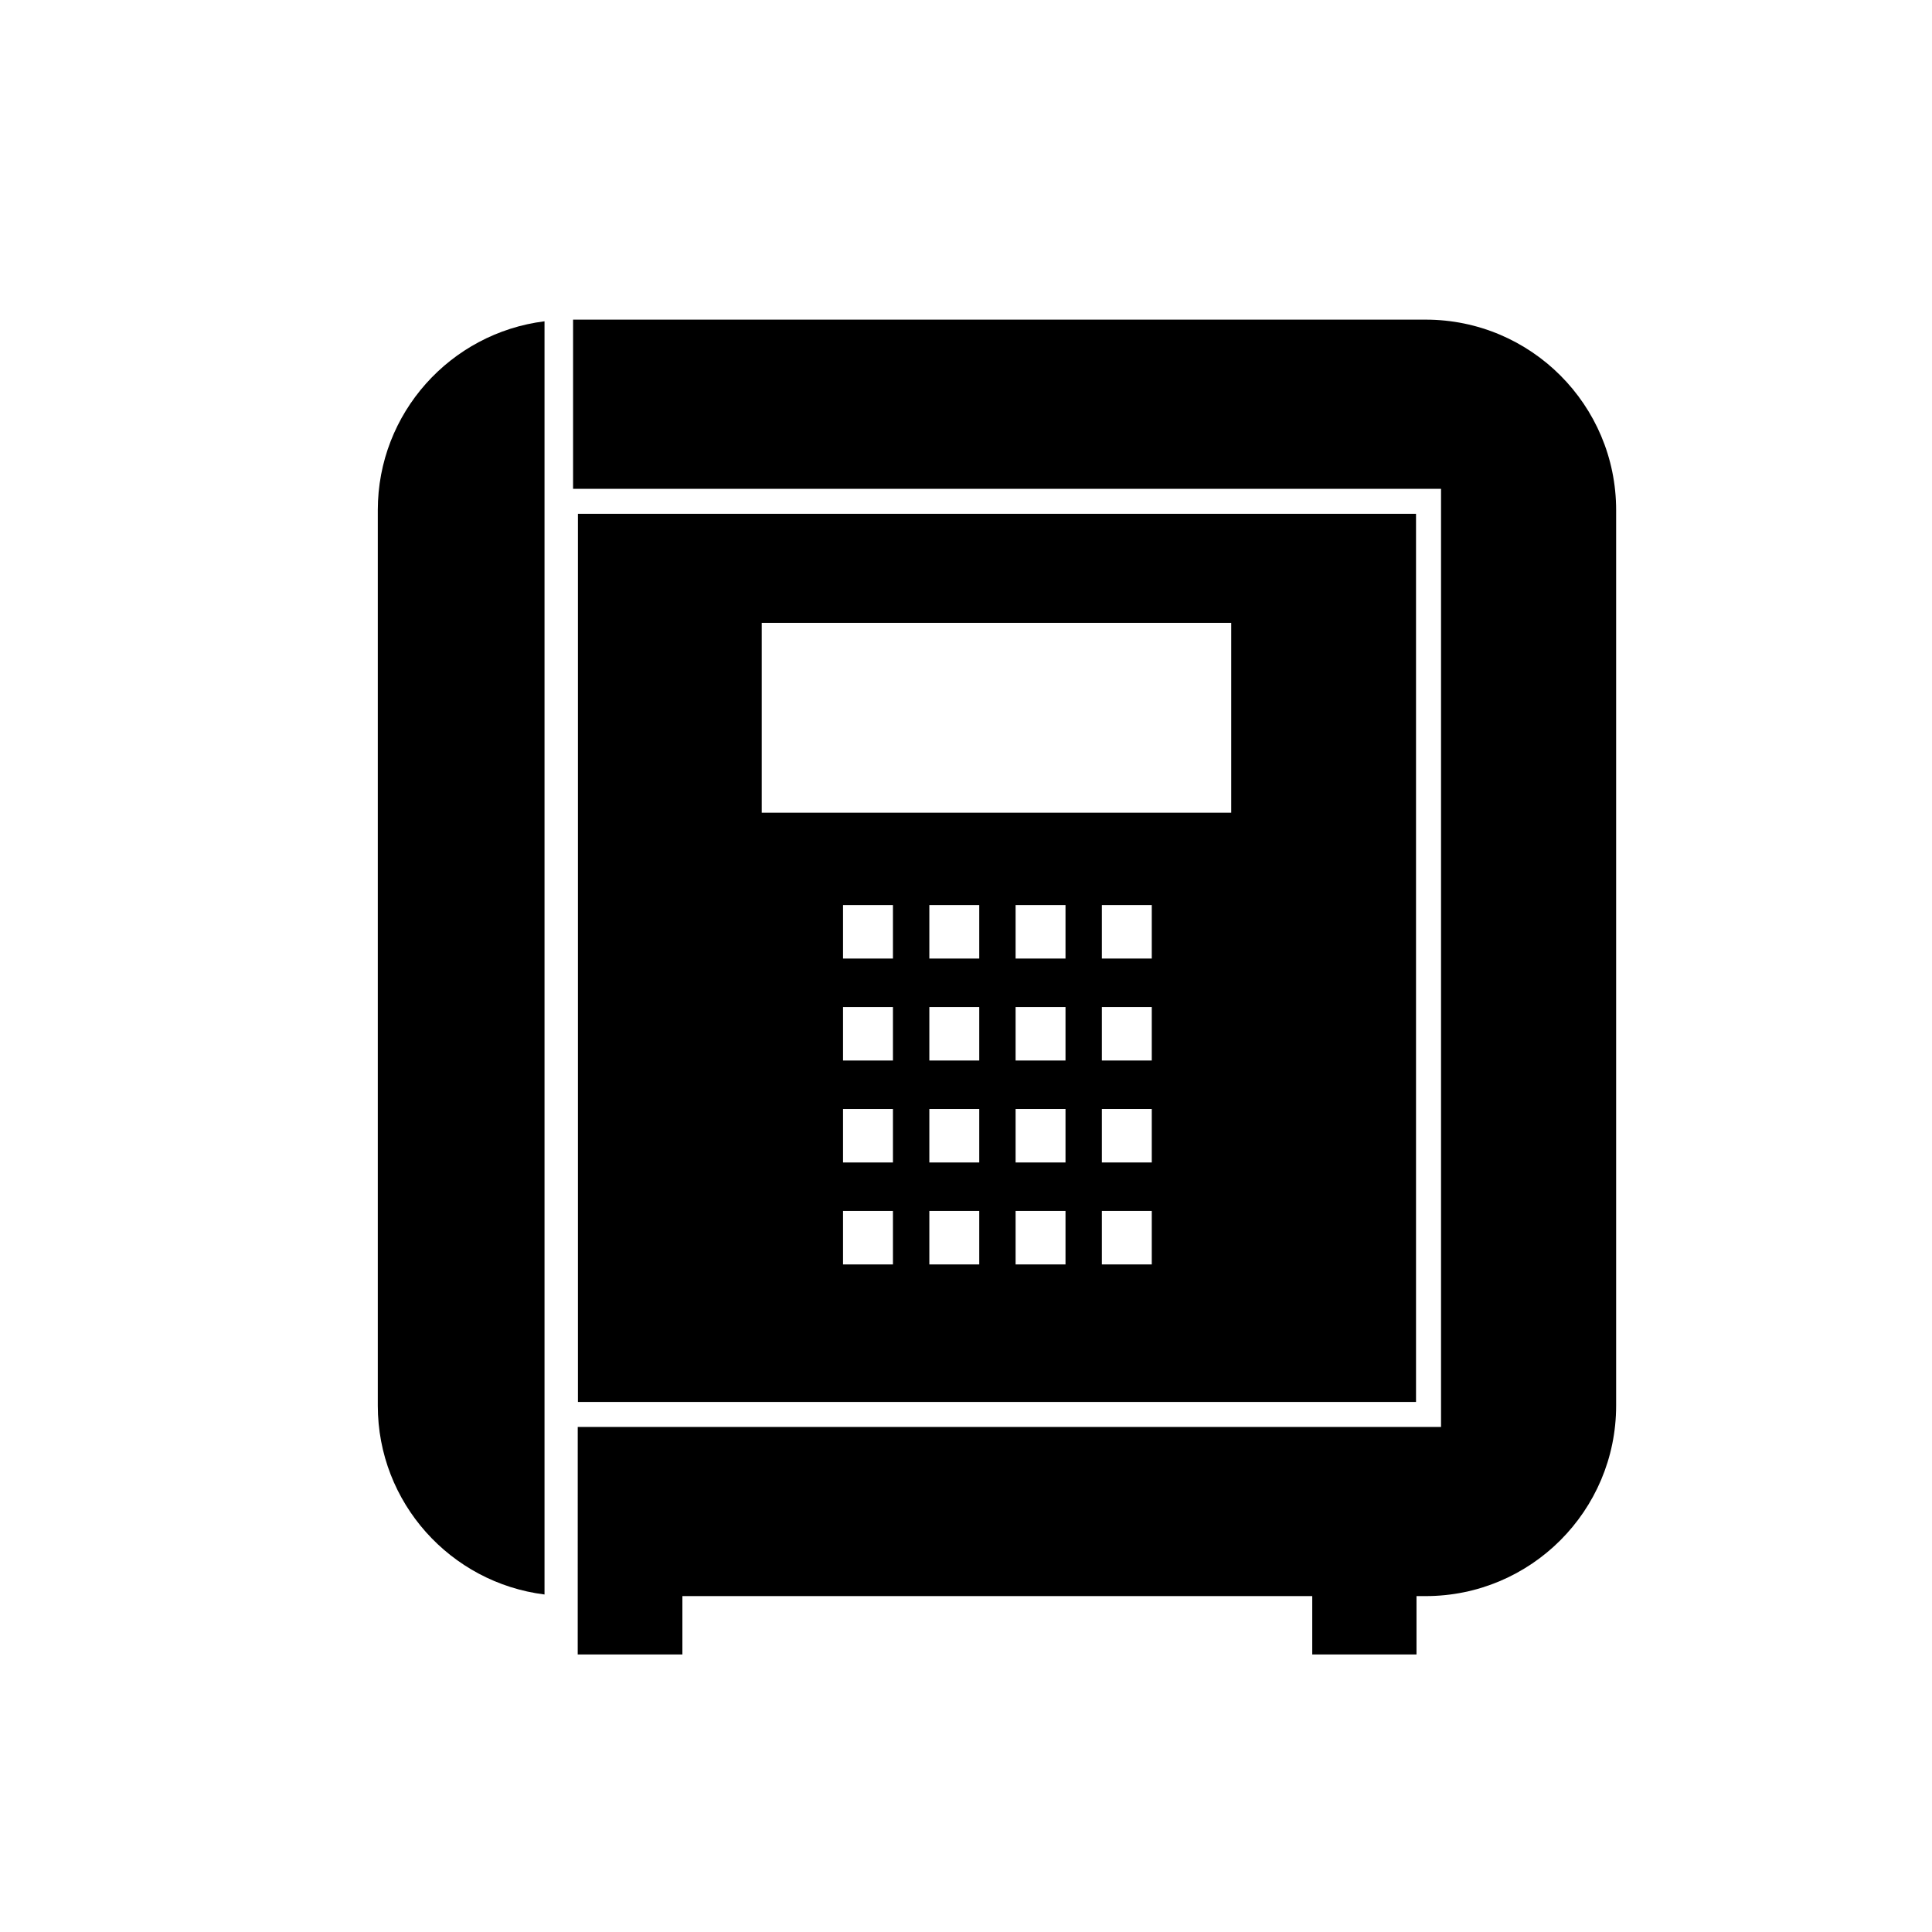 <?xml version="1.0" encoding="UTF-8"?>
<!-- The Best Svg Icon site in the world: iconSvg.co, Visit us! https://iconsvg.co -->
<svg fill="#000000" width="800px" height="800px" version="1.1" viewBox="144 144 512 512" xmlns="http://www.w3.org/2000/svg">
 <g>
  <path d="m297.16 280.17v235.36h222.1v-235.36zm83.48 198.92h-13.227v-14.18h13.227zm0-27.02h-13.227v-14.176h13.227zm0-27.02h-13.227v-14.18h13.227zm0-27.023h-13.227v-14.176h13.227zm22.871 81.062h-13.227v-14.18h13.227zm0-27.02h-13.227v-14.176h13.227zm0-27.02h-13.227v-14.18h13.227zm0-27.023h-13.227v-14.176h13.227zm22.859 81.062h-13.227v-14.18h13.227zm0-27.02h-13.227v-14.176h13.227zm0-27.02h-13.227v-14.18h13.227zm0-27.023h-13.227v-14.176h13.227zm22.863 81.062h-13.23v-14.18h13.23zm0-27.02h-13.23v-14.176h13.23zm0-27.02h-13.23v-14.18h13.23zm0-27.023h-13.23v-14.176h13.23zm21.055-38.648h-124.42v-50.316h124.42z"/>
  <path d="m521.81 228.71h-225.94v44.828h230.02v248.62h-228.78l-0.008 60.297h27.738v-15.473h166.92v15.473h27.629v-15.473h2.418c27.887 0 50.488-22.602 50.488-50.488v-237.3c0.004-27.883-22.602-50.488-50.484-50.488z"/>
  <path d="m244.12 279.2v237.3c0 25.742 19.281 46.945 44.184 50.055v-337.41c-24.902 3.113-44.184 24.312-44.184 50.055z"/>
 </g>
</svg>